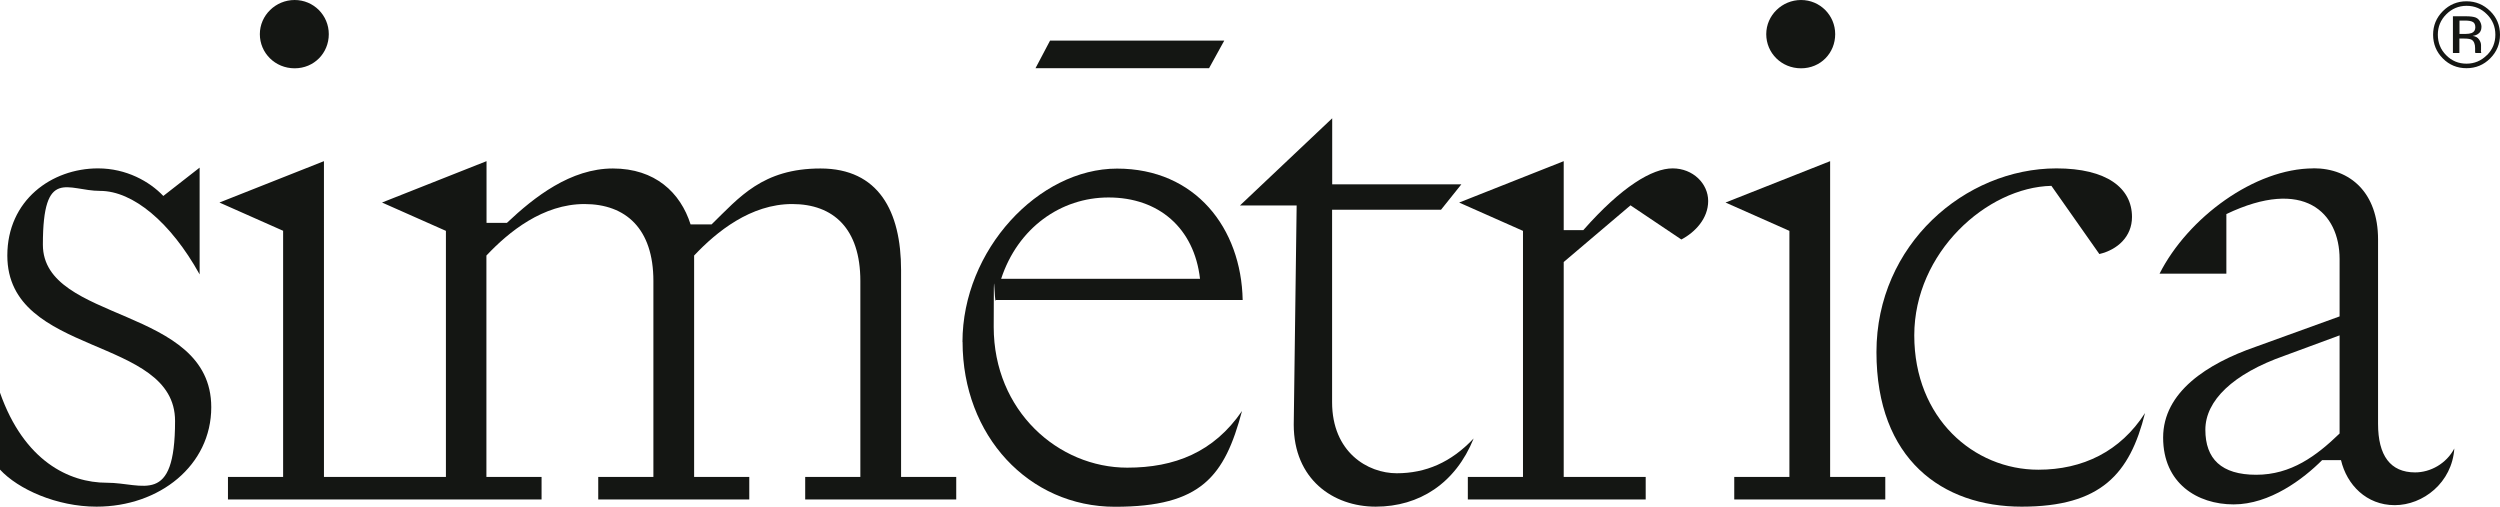<?xml version="1.0" encoding="UTF-8"?>
<svg id="Capa_1" data-name="Capa 1" xmlns="http://www.w3.org/2000/svg" version="1.1" viewBox="0 0 2320.6 470.3">
  <defs>
    <style>
      .cls-1 {
        fill: #141613;
        stroke-width: 0px;
      }
    </style>
  </defs>
  <path class="cls-1" d="M99.1,448.1c-35,0-76.8-20.2-99.1-83.6v71.4c16.8,18.2,52.6,34.4,89.6,34.4,58.6,0,106.5-38.4,106.5-92.3,0-94.3-156.3-78.2-156.3-150.9s22.9-49.9,53.2-49.9,65.4,29,92.3,77.5v-99.1l-33.7,26.3c-12.8-13.5-34.4-25.6-60.6-25.6-43.1,0-84.2,29.6-84.2,80.9,0,94.3,155.7,74.1,155.7,153.6s-29.6,57.3-63.3,57.3Z"/>
  <path class="cls-1" d="M305.2,31.7c0-17.5-14.1-31.7-31.7-31.7s-32.3,14.2-32.3,31.7,14.2,31.7,32.3,31.7,31.7-14.2,31.7-31.7Z"/>
  <path class="cls-1" d="M262.8,214.3v228.4h-51.2v20.9h291.1v-20.9h-51.2v-205.5c20.9-22.2,52.6-47.8,91-47.8s64,22.9,64,71.4v181.9h-51.2v20.9h140.2v-20.9h-51.2v-205.5c20.9-22.2,52.6-47.8,91-47.8s63.3,22.9,63.3,71.4v181.9h-51.2v20.9h140.2v-20.9h-51.2v-192c0-54.6-20.9-94.3-74.8-94.3s-75.5,27-101.1,51.9h-19.5c-9.4-29.6-33-51.9-72.1-51.9s-72.8,26.3-98.4,50.5h-18.9v-57.3l-97,38.4,59.3,26.3v228.4h-113.2V149.6l-97,38.4,59.3,26.3Z"/>
  <path class="cls-1" d="M893.5,317.4c0,86.9,61.3,153,141.5,153s101.7-28.3,117.9-88.9c-26.3,38.4-62.7,52.6-106.5,52.6-64,0-124-52.6-124-130.7s.7-16.8,2-24.9h229.1c-1.3-66.7-43.8-122-116.6-122s-143.5,75.5-143.5,161ZM1029,183.3c46.5,0,79.5,28.3,84.9,75.5h-184.6c15.5-47.2,55.3-75.5,99.7-75.5Z"/>
  <path class="cls-1" d="M1367.9,407c-20.9,22.2-44.5,32.3-71.4,32.3s-60-19.5-60-66v-178.6h101.1l18.9-23.6h-119.9v-61.3l-85.6,80.9h52.6l-2.7,203.5c0,50.5,36.4,76.1,76.1,76.1h0c40.4,0,74.1-21.6,90.9-63.3Z"/>
  <path class="cls-1" d="M1354.4,188l59.3,26.3v228.4h-51.2v20.9h165.1v-20.9h-76.1v-199.5l62-52.6,47.2,31.7c12.8-6.7,24.9-19.5,24.9-35.7s-14.1-30.3-33-30.3-47.2,16.8-82.9,57.3h-18.2v-64l-97,38.4Z"/>
  <path class="cls-1" d="M1703.5,31.7c0-17.5-14.1-31.7-31.7-31.7s-32.3,14.2-32.3,31.7,14.1,31.7,32.3,31.7,31.7-14.2,31.7-31.7Z"/>
  <polygon class="cls-1" points="1661 214.3 1661 442.7 1609.8 442.7 1609.8 463.6 1750 463.6 1750 442.7 1698.8 442.7 1698.8 149.6 1601.7 188 1661 214.3"/>
  <path class="cls-1" d="M1904.2,172.5l44.5,63.3c16.9-4,30.3-16.2,30.3-34.4,0-27-23.6-45.1-70.1-45.1-84.9,0-167.1,70.8-167.1,170.5s61.3,143.5,134.8,143.5,100.4-30.3,114.5-86.9c-22.9,35.7-57.9,52.6-99,52.6-60,0-115.2-47.8-115.2-124.7s67.4-137.5,127.4-138.8Z"/>
  <path class="cls-1" d="M2147.5,156.3c-54.6,0-116.6,45.8-142.9,97.7h62v-55.3c72.1-34.4,105.1-1.3,105.1,41.8v53.2l-78.2,28.3c-44.5,15.5-85.6,41.8-85.6,84.2s31.7,62,65.4,62,64.7-23.6,82.2-41.1h17.5c5.4,22.9,23.6,41.8,49.9,41.8s53.2-20.9,55.3-52.6c-7.4,14.1-22.2,22.2-36.4,22.2-22.9,0-34.4-15.5-34.4-45.1v-171.2c0-43.1-25.6-66-60-66ZM2171.8,402.3c-21.6,20.9-45.1,38.4-77.5,38.4s-47.2-14.8-47.2-41.8,25.6-51.9,73.4-68.7l51.2-18.9v91Z"/>
  <polygon class="cls-1" points="1136.4 37.7 974.7 37.7 961.2 63.3 1122.3 63.3 1136.4 37.7"/>
  <path class="cls-1" d="M2289.5,1.2c-8.5,0-15.8,3-21.9,9.1-6.1,6.1-9.1,13.4-9.1,21.9s3,16,9,22c6,6.1,13.4,9.1,22,9.1s15.9-3,22-9.1c6.1-6.1,9.1-13.4,9.1-22s-3-15.9-9.1-21.9c-6.1-6-13.4-9.1-22-9.1ZM2308.4,51.2c-5.2,5.2-11.5,7.9-18.9,7.9s-13.7-2.6-18.9-7.9c-5.2-5.2-7.7-11.6-7.7-19s2.6-13.7,7.8-18.9c5.2-5.2,11.5-7.9,18.9-7.9s13.7,2.6,18.9,7.9c5.2,5.2,7.8,11.5,7.8,18.9s-2.6,13.8-7.8,19Z"/>
  <path class="cls-1" d="M2303,46.9c0-.9,0-1.7,0-2.5v-2.5c0-1.7-.6-3.5-1.9-5.3-1.2-1.8-3.2-2.9-5.9-3.3,2.1-.3,3.7-.9,4.9-1.7,2.2-1.4,3.3-3.7,3.3-6.7s-1.8-7.2-5.3-8.6c-2-.8-5.1-1.2-9.3-1.2h-11.9v34.1h6v-13.4h4.7c3.2,0,5.4.4,6.7,1.1,2.1,1.3,3.2,3.9,3.2,7.8v3.8c.2.1.2.3.2.4,0,.1,0,.2,0,.3h5.6l-.2-.4c-.1-.3-.2-.9-.3-1.8ZM2294.1,30.7c-1.3.5-3.2.8-5.7.8h-5.4v-12.4h5.1c3.3,0,5.8.4,7.3,1.3,1.5.8,2.3,2.5,2.3,5s-1.2,4.4-3.5,5.3Z"/>
</svg>